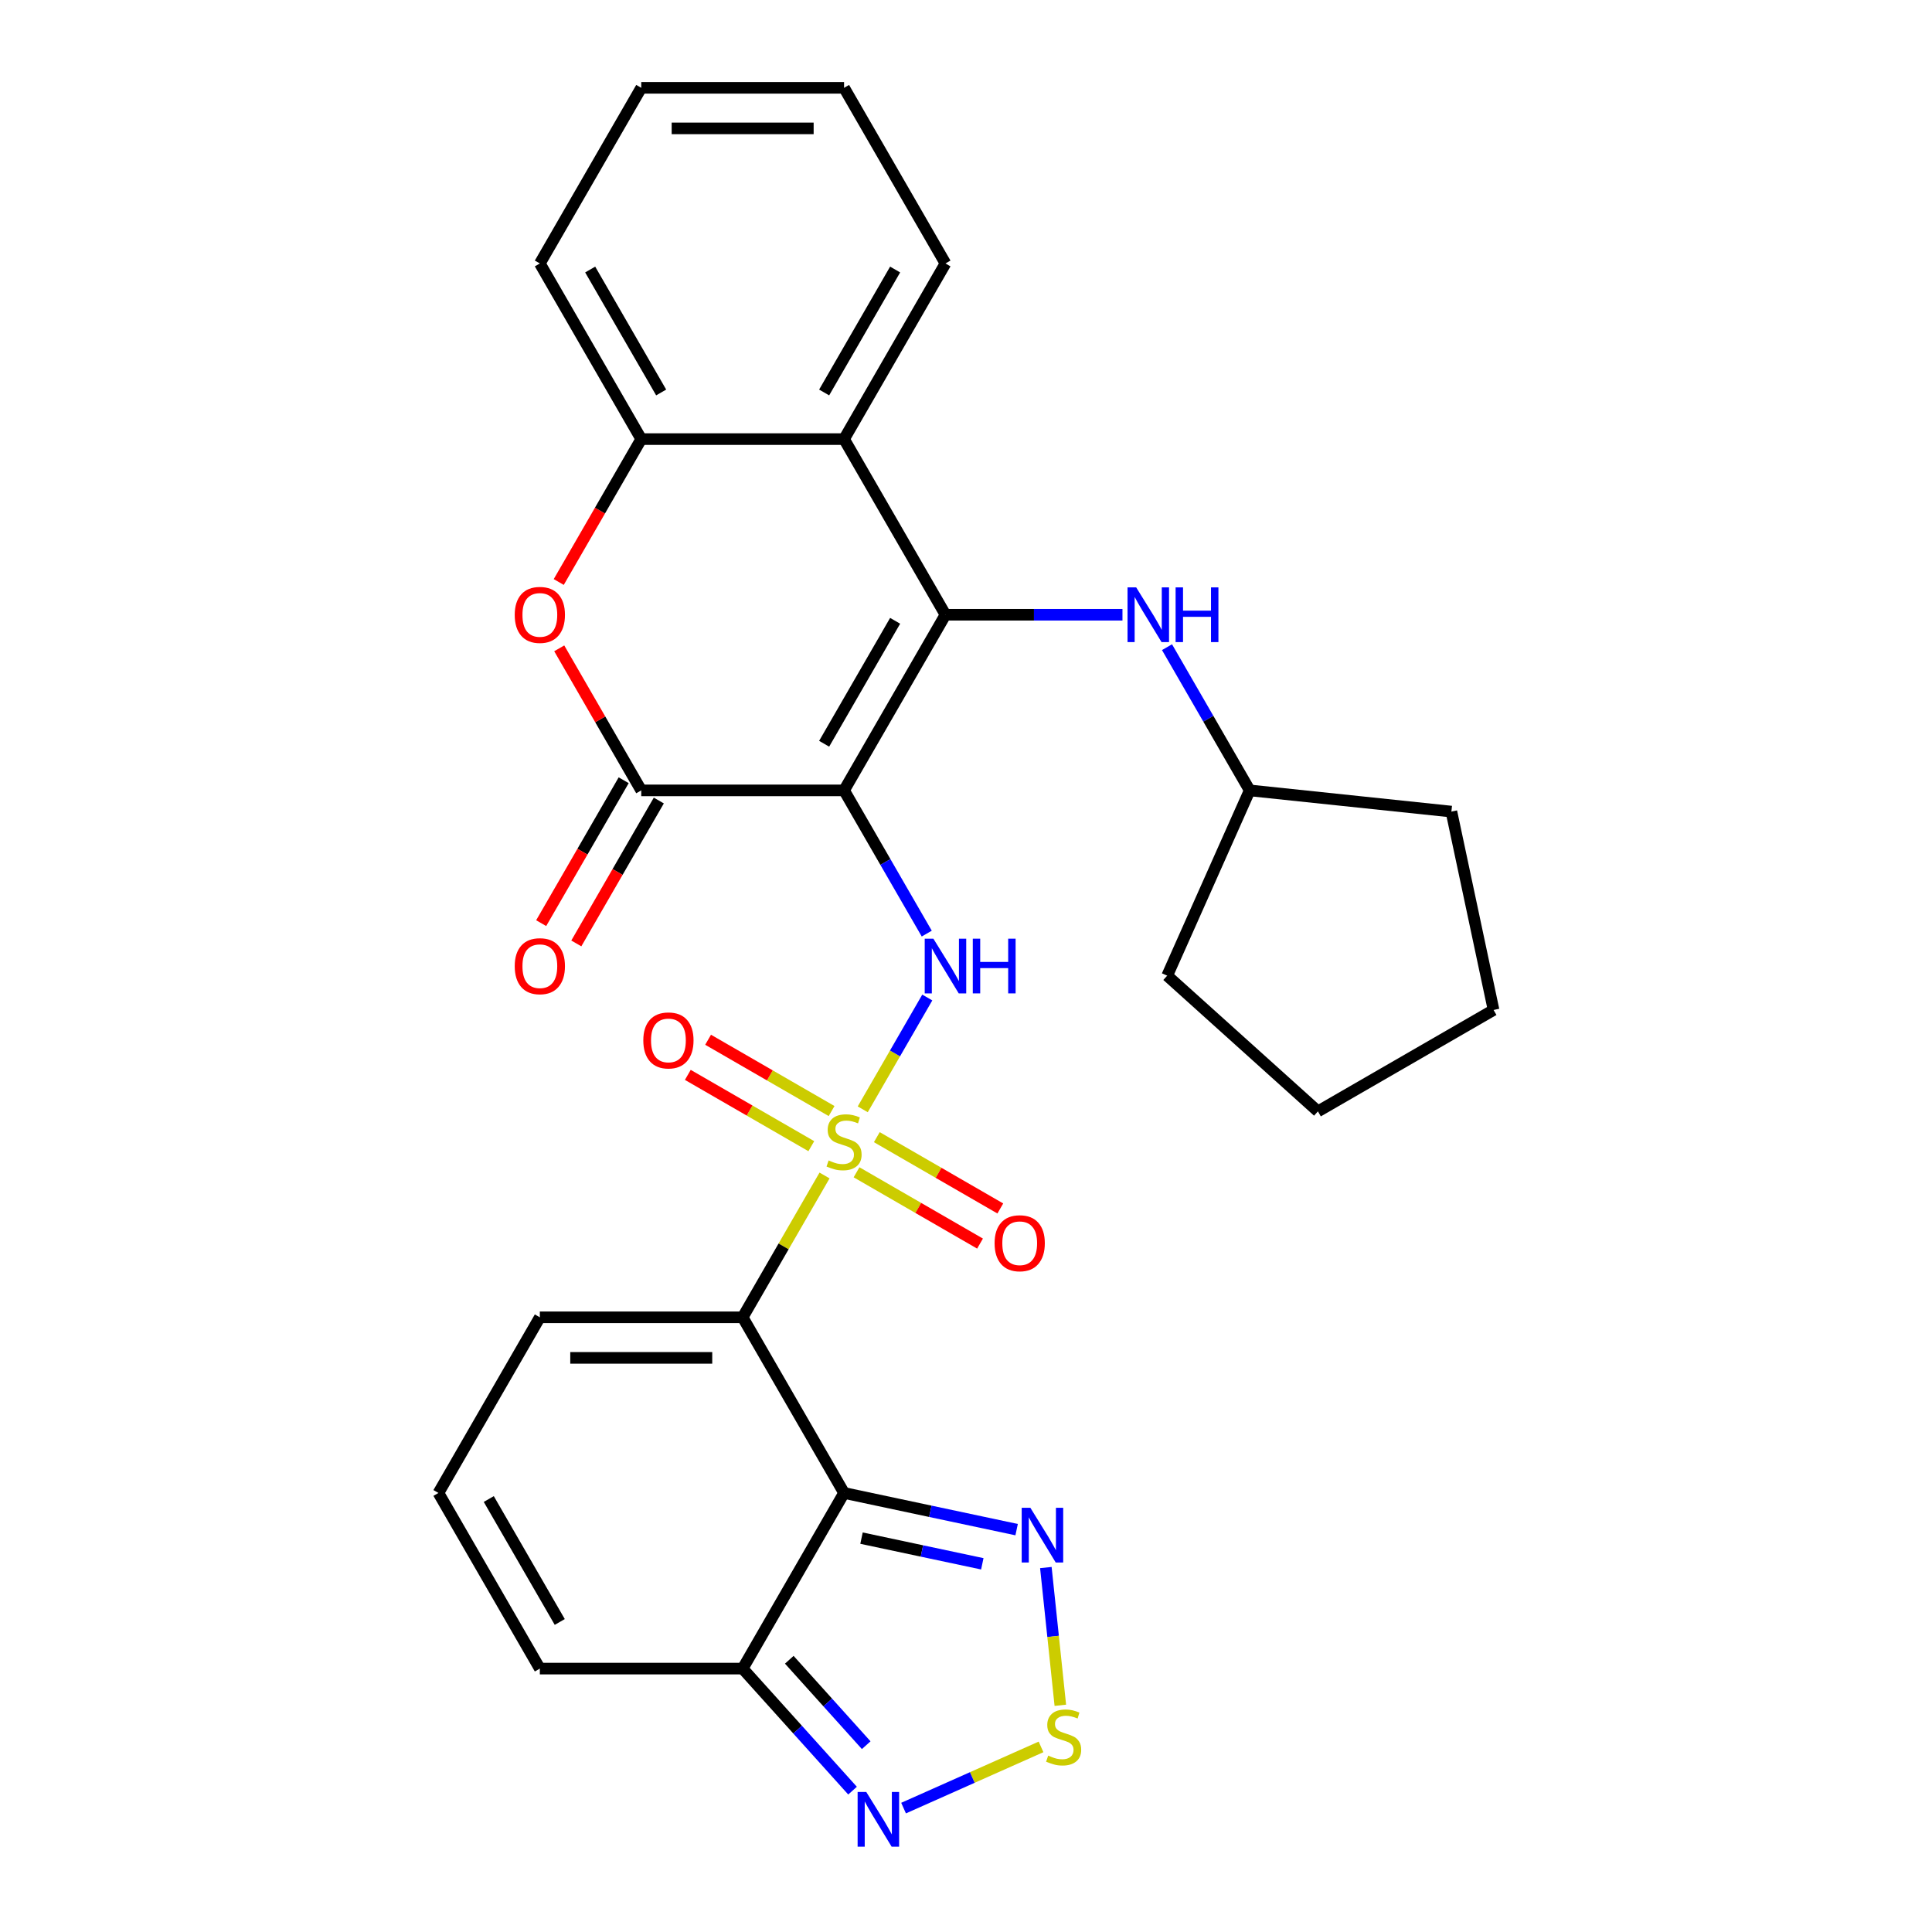 <?xml version='1.0' encoding='iso-8859-1'?>
<svg version='1.1' baseProfile='full'
              xmlns='http://www.w3.org/2000/svg'
                      xmlns:rdkit='http://www.rdkit.org/xml'
                      xmlns:xlink='http://www.w3.org/1999/xlink'
                  xml:space='preserve'
width='1000px' height='1000px' viewBox='0 0 1000 1000'>
<!-- END OF HEADER -->
<rect style='opacity:1.0;fill:#FFFFFF;stroke:none' width='1000' height='1000' x='0' y='0'> </rect>
<path class='bond-1' d='M 426.78,608.431 L 405.589,645.135' style='fill:none;fill-rule:evenodd;stroke:#CCCC00;stroke-width:6px;stroke-linecap:butt;stroke-linejoin:miter;stroke-opacity:1' />
<path class='bond-1' d='M 405.589,645.135 L 384.398,681.839' style='fill:none;fill-rule:evenodd;stroke:#000000;stroke-width:6px;stroke-linecap:butt;stroke-linejoin:miter;stroke-opacity:1' />
<path class='bond-4' d='M 446.554,574.182 L 463.259,545.249' style='fill:none;fill-rule:evenodd;stroke:#CCCC00;stroke-width:6px;stroke-linecap:butt;stroke-linejoin:miter;stroke-opacity:1' />
<path class='bond-4' d='M 463.259,545.249 L 479.963,516.316' style='fill:none;fill-rule:evenodd;stroke:#0000FF;stroke-width:6px;stroke-linecap:butt;stroke-linejoin:miter;stroke-opacity:1' />
<path class='bond-14' d='M 430.431,575.078 L 398.47,556.626' style='fill:none;fill-rule:evenodd;stroke:#CCCC00;stroke-width:6px;stroke-linecap:butt;stroke-linejoin:miter;stroke-opacity:1' />
<path class='bond-14' d='M 398.47,556.626 L 366.51,538.173' style='fill:none;fill-rule:evenodd;stroke:#FF0000;stroke-width:6px;stroke-linecap:butt;stroke-linejoin:miter;stroke-opacity:1' />
<path class='bond-14' d='M 419.933,593.26 L 387.973,574.808' style='fill:none;fill-rule:evenodd;stroke:#CCCC00;stroke-width:6px;stroke-linecap:butt;stroke-linejoin:miter;stroke-opacity:1' />
<path class='bond-14' d='M 387.973,574.808 L 356.012,556.356' style='fill:none;fill-rule:evenodd;stroke:#FF0000;stroke-width:6px;stroke-linecap:butt;stroke-linejoin:miter;stroke-opacity:1' />
<path class='bond-15' d='M 443.342,606.775 L 475.303,625.228' style='fill:none;fill-rule:evenodd;stroke:#CCCC00;stroke-width:6px;stroke-linecap:butt;stroke-linejoin:miter;stroke-opacity:1' />
<path class='bond-15' d='M 475.303,625.228 L 507.263,643.68' style='fill:none;fill-rule:evenodd;stroke:#FF0000;stroke-width:6px;stroke-linecap:butt;stroke-linejoin:miter;stroke-opacity:1' />
<path class='bond-15' d='M 453.84,588.593 L 485.8,607.045' style='fill:none;fill-rule:evenodd;stroke:#CCCC00;stroke-width:6px;stroke-linecap:butt;stroke-linejoin:miter;stroke-opacity:1' />
<path class='bond-15' d='M 485.8,607.045 L 517.761,625.498' style='fill:none;fill-rule:evenodd;stroke:#FF0000;stroke-width:6px;stroke-linecap:butt;stroke-linejoin:miter;stroke-opacity:1' />
<path class='bond-0' d='M 436.887,409.103 L 458.285,446.166' style='fill:none;fill-rule:evenodd;stroke:#000000;stroke-width:6px;stroke-linecap:butt;stroke-linejoin:miter;stroke-opacity:1' />
<path class='bond-0' d='M 458.285,446.166 L 479.684,483.23' style='fill:none;fill-rule:evenodd;stroke:#0000FF;stroke-width:6px;stroke-linecap:butt;stroke-linejoin:miter;stroke-opacity:1' />
<path class='bond-2' d='M 436.887,409.103 L 489.375,318.191' style='fill:none;fill-rule:evenodd;stroke:#000000;stroke-width:6px;stroke-linecap:butt;stroke-linejoin:miter;stroke-opacity:1' />
<path class='bond-2' d='M 426.577,384.968 L 463.319,321.33' style='fill:none;fill-rule:evenodd;stroke:#000000;stroke-width:6px;stroke-linecap:butt;stroke-linejoin:miter;stroke-opacity:1' />
<path class='bond-5' d='M 436.887,409.103 L 331.91,409.103' style='fill:none;fill-rule:evenodd;stroke:#000000;stroke-width:6px;stroke-linecap:butt;stroke-linejoin:miter;stroke-opacity:1' />
<path class='bond-3' d='M 384.398,681.839 L 436.887,772.751' style='fill:none;fill-rule:evenodd;stroke:#000000;stroke-width:6px;stroke-linecap:butt;stroke-linejoin:miter;stroke-opacity:1' />
<path class='bond-16' d='M 384.398,681.839 L 279.422,681.839' style='fill:none;fill-rule:evenodd;stroke:#000000;stroke-width:6px;stroke-linecap:butt;stroke-linejoin:miter;stroke-opacity:1' />
<path class='bond-16' d='M 368.652,702.834 L 295.169,702.834' style='fill:none;fill-rule:evenodd;stroke:#000000;stroke-width:6px;stroke-linecap:butt;stroke-linejoin:miter;stroke-opacity:1' />
<path class='bond-6' d='M 489.375,318.191 L 436.887,227.279' style='fill:none;fill-rule:evenodd;stroke:#000000;stroke-width:6px;stroke-linecap:butt;stroke-linejoin:miter;stroke-opacity:1' />
<path class='bond-13' d='M 489.375,318.191 L 535.181,318.191' style='fill:none;fill-rule:evenodd;stroke:#000000;stroke-width:6px;stroke-linecap:butt;stroke-linejoin:miter;stroke-opacity:1' />
<path class='bond-13' d='M 535.181,318.191 L 580.986,318.191' style='fill:none;fill-rule:evenodd;stroke:#0000FF;stroke-width:6px;stroke-linecap:butt;stroke-linejoin:miter;stroke-opacity:1' />
<path class='bond-8' d='M 436.887,772.751 L 481.545,782.243' style='fill:none;fill-rule:evenodd;stroke:#000000;stroke-width:6px;stroke-linecap:butt;stroke-linejoin:miter;stroke-opacity:1' />
<path class='bond-8' d='M 481.545,782.243 L 526.204,791.736' style='fill:none;fill-rule:evenodd;stroke:#0000FF;stroke-width:6px;stroke-linecap:butt;stroke-linejoin:miter;stroke-opacity:1' />
<path class='bond-8' d='M 445.919,796.135 L 477.18,802.78' style='fill:none;fill-rule:evenodd;stroke:#000000;stroke-width:6px;stroke-linecap:butt;stroke-linejoin:miter;stroke-opacity:1' />
<path class='bond-8' d='M 477.18,802.78 L 508.442,809.425' style='fill:none;fill-rule:evenodd;stroke:#0000FF;stroke-width:6px;stroke-linecap:butt;stroke-linejoin:miter;stroke-opacity:1' />
<path class='bond-10' d='M 436.887,772.751 L 384.398,863.663' style='fill:none;fill-rule:evenodd;stroke:#000000;stroke-width:6px;stroke-linecap:butt;stroke-linejoin:miter;stroke-opacity:1' />
<path class='bond-7' d='M 331.91,409.103 L 310.685,372.339' style='fill:none;fill-rule:evenodd;stroke:#000000;stroke-width:6px;stroke-linecap:butt;stroke-linejoin:miter;stroke-opacity:1' />
<path class='bond-7' d='M 310.685,372.339 L 289.459,335.575' style='fill:none;fill-rule:evenodd;stroke:#FF0000;stroke-width:6px;stroke-linecap:butt;stroke-linejoin:miter;stroke-opacity:1' />
<path class='bond-18' d='M 322.819,403.854 L 301.467,440.838' style='fill:none;fill-rule:evenodd;stroke:#000000;stroke-width:6px;stroke-linecap:butt;stroke-linejoin:miter;stroke-opacity:1' />
<path class='bond-18' d='M 301.467,440.838 L 280.114,477.821' style='fill:none;fill-rule:evenodd;stroke:#FF0000;stroke-width:6px;stroke-linecap:butt;stroke-linejoin:miter;stroke-opacity:1' />
<path class='bond-18' d='M 341.002,414.351 L 319.649,451.335' style='fill:none;fill-rule:evenodd;stroke:#000000;stroke-width:6px;stroke-linecap:butt;stroke-linejoin:miter;stroke-opacity:1' />
<path class='bond-18' d='M 319.649,451.335 L 298.296,488.319' style='fill:none;fill-rule:evenodd;stroke:#FF0000;stroke-width:6px;stroke-linecap:butt;stroke-linejoin:miter;stroke-opacity:1' />
<path class='bond-21' d='M 436.887,227.279 L 489.375,136.367' style='fill:none;fill-rule:evenodd;stroke:#000000;stroke-width:6px;stroke-linecap:butt;stroke-linejoin:miter;stroke-opacity:1' />
<path class='bond-21' d='M 426.577,203.144 L 463.319,139.506' style='fill:none;fill-rule:evenodd;stroke:#000000;stroke-width:6px;stroke-linecap:butt;stroke-linejoin:miter;stroke-opacity:1' />
<path class='bond-31' d='M 436.887,227.279 L 331.91,227.279' style='fill:none;fill-rule:evenodd;stroke:#000000;stroke-width:6px;stroke-linecap:butt;stroke-linejoin:miter;stroke-opacity:1' />
<path class='bond-12' d='M 289.205,301.246 L 310.558,264.262' style='fill:none;fill-rule:evenodd;stroke:#FF0000;stroke-width:6px;stroke-linecap:butt;stroke-linejoin:miter;stroke-opacity:1' />
<path class='bond-12' d='M 310.558,264.262 L 331.91,227.279' style='fill:none;fill-rule:evenodd;stroke:#000000;stroke-width:6px;stroke-linecap:butt;stroke-linejoin:miter;stroke-opacity:1' />
<path class='bond-9' d='M 541.333,811.361 L 545.08,847.008' style='fill:none;fill-rule:evenodd;stroke:#0000FF;stroke-width:6px;stroke-linecap:butt;stroke-linejoin:miter;stroke-opacity:1' />
<path class='bond-9' d='M 545.08,847.008 L 548.826,882.655' style='fill:none;fill-rule:evenodd;stroke:#CCCC00;stroke-width:6px;stroke-linecap:butt;stroke-linejoin:miter;stroke-opacity:1' />
<path class='bond-30' d='M 538.837,904.189 L 503.261,920.028' style='fill:none;fill-rule:evenodd;stroke:#CCCC00;stroke-width:6px;stroke-linecap:butt;stroke-linejoin:miter;stroke-opacity:1' />
<path class='bond-30' d='M 503.261,920.028 L 467.685,935.868' style='fill:none;fill-rule:evenodd;stroke:#0000FF;stroke-width:6px;stroke-linecap:butt;stroke-linejoin:miter;stroke-opacity:1' />
<path class='bond-11' d='M 384.398,863.663 L 412.838,895.248' style='fill:none;fill-rule:evenodd;stroke:#000000;stroke-width:6px;stroke-linecap:butt;stroke-linejoin:miter;stroke-opacity:1' />
<path class='bond-11' d='M 412.838,895.248 L 441.277,926.833' style='fill:none;fill-rule:evenodd;stroke:#0000FF;stroke-width:6px;stroke-linecap:butt;stroke-linejoin:miter;stroke-opacity:1' />
<path class='bond-11' d='M 408.533,859.09 L 428.44,881.199' style='fill:none;fill-rule:evenodd;stroke:#000000;stroke-width:6px;stroke-linecap:butt;stroke-linejoin:miter;stroke-opacity:1' />
<path class='bond-11' d='M 428.44,881.199 L 448.348,903.309' style='fill:none;fill-rule:evenodd;stroke:#0000FF;stroke-width:6px;stroke-linecap:butt;stroke-linejoin:miter;stroke-opacity:1' />
<path class='bond-29' d='M 384.398,863.663 L 279.422,863.663' style='fill:none;fill-rule:evenodd;stroke:#000000;stroke-width:6px;stroke-linecap:butt;stroke-linejoin:miter;stroke-opacity:1' />
<path class='bond-22' d='M 331.91,227.279 L 279.422,136.367' style='fill:none;fill-rule:evenodd;stroke:#000000;stroke-width:6px;stroke-linecap:butt;stroke-linejoin:miter;stroke-opacity:1' />
<path class='bond-22' d='M 342.22,203.144 L 305.478,139.506' style='fill:none;fill-rule:evenodd;stroke:#000000;stroke-width:6px;stroke-linecap:butt;stroke-linejoin:miter;stroke-opacity:1' />
<path class='bond-20' d='M 604.041,334.975 L 625.44,372.039' style='fill:none;fill-rule:evenodd;stroke:#0000FF;stroke-width:6px;stroke-linecap:butt;stroke-linejoin:miter;stroke-opacity:1' />
<path class='bond-20' d='M 625.44,372.039 L 646.839,409.103' style='fill:none;fill-rule:evenodd;stroke:#000000;stroke-width:6px;stroke-linecap:butt;stroke-linejoin:miter;stroke-opacity:1' />
<path class='bond-17' d='M 279.422,681.839 L 226.934,772.751' style='fill:none;fill-rule:evenodd;stroke:#000000;stroke-width:6px;stroke-linecap:butt;stroke-linejoin:miter;stroke-opacity:1' />
<path class='bond-19' d='M 226.934,772.751 L 279.422,863.663' style='fill:none;fill-rule:evenodd;stroke:#000000;stroke-width:6px;stroke-linecap:butt;stroke-linejoin:miter;stroke-opacity:1' />
<path class='bond-19' d='M 252.99,775.89 L 289.732,839.528' style='fill:none;fill-rule:evenodd;stroke:#000000;stroke-width:6px;stroke-linecap:butt;stroke-linejoin:miter;stroke-opacity:1' />
<path class='bond-23' d='M 646.839,409.103 L 751.24,420.076' style='fill:none;fill-rule:evenodd;stroke:#000000;stroke-width:6px;stroke-linecap:butt;stroke-linejoin:miter;stroke-opacity:1' />
<path class='bond-24' d='M 646.839,409.103 L 604.141,505.003' style='fill:none;fill-rule:evenodd;stroke:#000000;stroke-width:6px;stroke-linecap:butt;stroke-linejoin:miter;stroke-opacity:1' />
<path class='bond-25' d='M 489.375,136.367 L 436.887,45.455' style='fill:none;fill-rule:evenodd;stroke:#000000;stroke-width:6px;stroke-linecap:butt;stroke-linejoin:miter;stroke-opacity:1' />
<path class='bond-26' d='M 279.422,136.367 L 331.91,45.455' style='fill:none;fill-rule:evenodd;stroke:#000000;stroke-width:6px;stroke-linecap:butt;stroke-linejoin:miter;stroke-opacity:1' />
<path class='bond-28' d='M 751.24,420.076 L 773.066,522.758' style='fill:none;fill-rule:evenodd;stroke:#000000;stroke-width:6px;stroke-linecap:butt;stroke-linejoin:miter;stroke-opacity:1' />
<path class='bond-27' d='M 604.141,505.003 L 682.154,575.246' style='fill:none;fill-rule:evenodd;stroke:#000000;stroke-width:6px;stroke-linecap:butt;stroke-linejoin:miter;stroke-opacity:1' />
<path class='bond-32' d='M 436.887,45.455 L 331.91,45.455' style='fill:none;fill-rule:evenodd;stroke:#000000;stroke-width:6px;stroke-linecap:butt;stroke-linejoin:miter;stroke-opacity:1' />
<path class='bond-32' d='M 421.14,66.45 L 347.657,66.45' style='fill:none;fill-rule:evenodd;stroke:#000000;stroke-width:6px;stroke-linecap:butt;stroke-linejoin:miter;stroke-opacity:1' />
<path class='bond-33' d='M 682.154,575.246 L 773.066,522.758' style='fill:none;fill-rule:evenodd;stroke:#000000;stroke-width:6px;stroke-linecap:butt;stroke-linejoin:miter;stroke-opacity:1' />
<path  class='atom-0' d='M 428.887 600.647
Q 429.207 600.767, 430.527 601.327
Q 431.847 601.887, 433.287 602.247
Q 434.767 602.567, 436.207 602.567
Q 438.887 602.567, 440.447 601.287
Q 442.007 599.967, 442.007 597.687
Q 442.007 596.127, 441.207 595.167
Q 440.447 594.207, 439.247 593.687
Q 438.047 593.167, 436.047 592.567
Q 433.527 591.807, 432.007 591.087
Q 430.527 590.367, 429.447 588.847
Q 428.407 587.327, 428.407 584.767
Q 428.407 581.207, 430.807 579.007
Q 433.247 576.807, 438.047 576.807
Q 441.327 576.807, 445.047 578.367
L 444.127 581.447
Q 440.727 580.047, 438.167 580.047
Q 435.407 580.047, 433.887 581.207
Q 432.367 582.327, 432.407 584.287
Q 432.407 585.807, 433.167 586.727
Q 433.967 587.647, 435.087 588.167
Q 436.247 588.687, 438.167 589.287
Q 440.727 590.087, 442.247 590.887
Q 443.767 591.687, 444.847 593.327
Q 445.967 594.927, 445.967 597.687
Q 445.967 601.607, 443.327 603.727
Q 440.727 605.807, 436.367 605.807
Q 433.847 605.807, 431.927 605.247
Q 430.047 604.727, 427.807 603.807
L 428.887 600.647
' fill='#CCCC00'/>
<path  class='atom-5' d='M 483.115 485.855
L 492.395 500.855
Q 493.315 502.335, 494.795 505.015
Q 496.275 507.695, 496.355 507.855
L 496.355 485.855
L 500.115 485.855
L 500.115 514.175
L 496.235 514.175
L 486.275 497.775
Q 485.115 495.855, 483.875 493.655
Q 482.675 491.455, 482.315 490.775
L 482.315 514.175
L 478.635 514.175
L 478.635 485.855
L 483.115 485.855
' fill='#0000FF'/>
<path  class='atom-5' d='M 503.515 485.855
L 507.355 485.855
L 507.355 497.895
L 521.835 497.895
L 521.835 485.855
L 525.675 485.855
L 525.675 514.175
L 521.835 514.175
L 521.835 501.095
L 507.355 501.095
L 507.355 514.175
L 503.515 514.175
L 503.515 485.855
' fill='#0000FF'/>
<path  class='atom-8' d='M 266.422 318.271
Q 266.422 311.471, 269.782 307.671
Q 273.142 303.871, 279.422 303.871
Q 285.702 303.871, 289.062 307.671
Q 292.422 311.471, 292.422 318.271
Q 292.422 325.151, 289.022 329.071
Q 285.622 332.951, 279.422 332.951
Q 273.182 332.951, 269.782 329.071
Q 266.422 325.191, 266.422 318.271
M 279.422 329.751
Q 283.742 329.751, 286.062 326.871
Q 288.422 323.951, 288.422 318.271
Q 288.422 312.711, 286.062 309.911
Q 283.742 307.071, 279.422 307.071
Q 275.102 307.071, 272.742 309.871
Q 270.422 312.671, 270.422 318.271
Q 270.422 323.991, 272.742 326.871
Q 275.102 329.751, 279.422 329.751
' fill='#FF0000'/>
<path  class='atom-9' d='M 533.309 780.417
L 542.589 795.417
Q 543.509 796.897, 544.989 799.577
Q 546.469 802.257, 546.549 802.417
L 546.549 780.417
L 550.309 780.417
L 550.309 808.737
L 546.429 808.737
L 536.469 792.337
Q 535.309 790.417, 534.069 788.217
Q 532.869 786.017, 532.509 785.337
L 532.509 808.737
L 528.829 808.737
L 528.829 780.417
L 533.309 780.417
' fill='#0000FF'/>
<path  class='atom-10' d='M 542.542 908.698
Q 542.862 908.818, 544.182 909.378
Q 545.502 909.938, 546.942 910.298
Q 548.422 910.618, 549.862 910.618
Q 552.542 910.618, 554.102 909.338
Q 555.662 908.018, 555.662 905.738
Q 555.662 904.178, 554.862 903.218
Q 554.102 902.258, 552.902 901.738
Q 551.702 901.218, 549.702 900.618
Q 547.182 899.858, 545.662 899.138
Q 544.182 898.418, 543.102 896.898
Q 542.062 895.378, 542.062 892.818
Q 542.062 889.258, 544.462 887.058
Q 546.902 884.858, 551.702 884.858
Q 554.982 884.858, 558.702 886.418
L 557.782 889.498
Q 554.382 888.098, 551.822 888.098
Q 549.062 888.098, 547.542 889.258
Q 546.022 890.378, 546.062 892.338
Q 546.062 893.858, 546.822 894.778
Q 547.622 895.698, 548.742 896.218
Q 549.902 896.738, 551.822 897.338
Q 554.382 898.138, 555.902 898.938
Q 557.422 899.738, 558.502 901.378
Q 559.622 902.978, 559.622 905.738
Q 559.622 909.658, 556.982 911.778
Q 554.382 913.858, 550.022 913.858
Q 547.502 913.858, 545.582 913.298
Q 543.702 912.778, 541.462 911.858
L 542.542 908.698
' fill='#CCCC00'/>
<path  class='atom-12' d='M 448.381 927.515
L 457.661 942.515
Q 458.581 943.995, 460.061 946.675
Q 461.541 949.355, 461.621 949.515
L 461.621 927.515
L 465.381 927.515
L 465.381 955.835
L 461.501 955.835
L 451.541 939.435
Q 450.381 937.515, 449.141 935.315
Q 447.941 933.115, 447.581 932.435
L 447.581 955.835
L 443.901 955.835
L 443.901 927.515
L 448.381 927.515
' fill='#0000FF'/>
<path  class='atom-14' d='M 588.091 304.031
L 597.371 319.031
Q 598.291 320.511, 599.771 323.191
Q 601.251 325.871, 601.331 326.031
L 601.331 304.031
L 605.091 304.031
L 605.091 332.351
L 601.211 332.351
L 591.251 315.951
Q 590.091 314.031, 588.851 311.831
Q 587.651 309.631, 587.291 308.951
L 587.291 332.351
L 583.611 332.351
L 583.611 304.031
L 588.091 304.031
' fill='#0000FF'/>
<path  class='atom-14' d='M 608.491 304.031
L 612.331 304.031
L 612.331 316.071
L 626.811 316.071
L 626.811 304.031
L 630.651 304.031
L 630.651 332.351
L 626.811 332.351
L 626.811 319.271
L 612.331 319.271
L 612.331 332.351
L 608.491 332.351
L 608.491 304.031
' fill='#0000FF'/>
<path  class='atom-15' d='M 332.975 538.519
Q 332.975 531.719, 336.335 527.919
Q 339.695 524.119, 345.975 524.119
Q 352.255 524.119, 355.615 527.919
Q 358.975 531.719, 358.975 538.519
Q 358.975 545.399, 355.575 549.319
Q 352.175 553.199, 345.975 553.199
Q 339.735 553.199, 336.335 549.319
Q 332.975 545.439, 332.975 538.519
M 345.975 549.999
Q 350.295 549.999, 352.615 547.119
Q 354.975 544.199, 354.975 538.519
Q 354.975 532.959, 352.615 530.159
Q 350.295 527.319, 345.975 527.319
Q 341.655 527.319, 339.295 530.119
Q 336.975 532.919, 336.975 538.519
Q 336.975 544.239, 339.295 547.119
Q 341.655 549.999, 345.975 549.999
' fill='#FF0000'/>
<path  class='atom-16' d='M 514.799 643.495
Q 514.799 636.695, 518.159 632.895
Q 521.519 629.095, 527.799 629.095
Q 534.079 629.095, 537.439 632.895
Q 540.799 636.695, 540.799 643.495
Q 540.799 650.375, 537.399 654.295
Q 533.999 658.175, 527.799 658.175
Q 521.559 658.175, 518.159 654.295
Q 514.799 650.415, 514.799 643.495
M 527.799 654.975
Q 532.119 654.975, 534.439 652.095
Q 536.799 649.175, 536.799 643.495
Q 536.799 637.935, 534.439 635.135
Q 532.119 632.295, 527.799 632.295
Q 523.479 632.295, 521.119 635.095
Q 518.799 637.895, 518.799 643.495
Q 518.799 649.215, 521.119 652.095
Q 523.479 654.975, 527.799 654.975
' fill='#FF0000'/>
<path  class='atom-19' d='M 266.422 500.095
Q 266.422 493.295, 269.782 489.495
Q 273.142 485.695, 279.422 485.695
Q 285.702 485.695, 289.062 489.495
Q 292.422 493.295, 292.422 500.095
Q 292.422 506.975, 289.022 510.895
Q 285.622 514.775, 279.422 514.775
Q 273.182 514.775, 269.782 510.895
Q 266.422 507.015, 266.422 500.095
M 279.422 511.575
Q 283.742 511.575, 286.062 508.695
Q 288.422 505.775, 288.422 500.095
Q 288.422 494.535, 286.062 491.735
Q 283.742 488.895, 279.422 488.895
Q 275.102 488.895, 272.742 491.695
Q 270.422 494.495, 270.422 500.095
Q 270.422 505.815, 272.742 508.695
Q 275.102 511.575, 279.422 511.575
' fill='#FF0000'/>
</svg>
